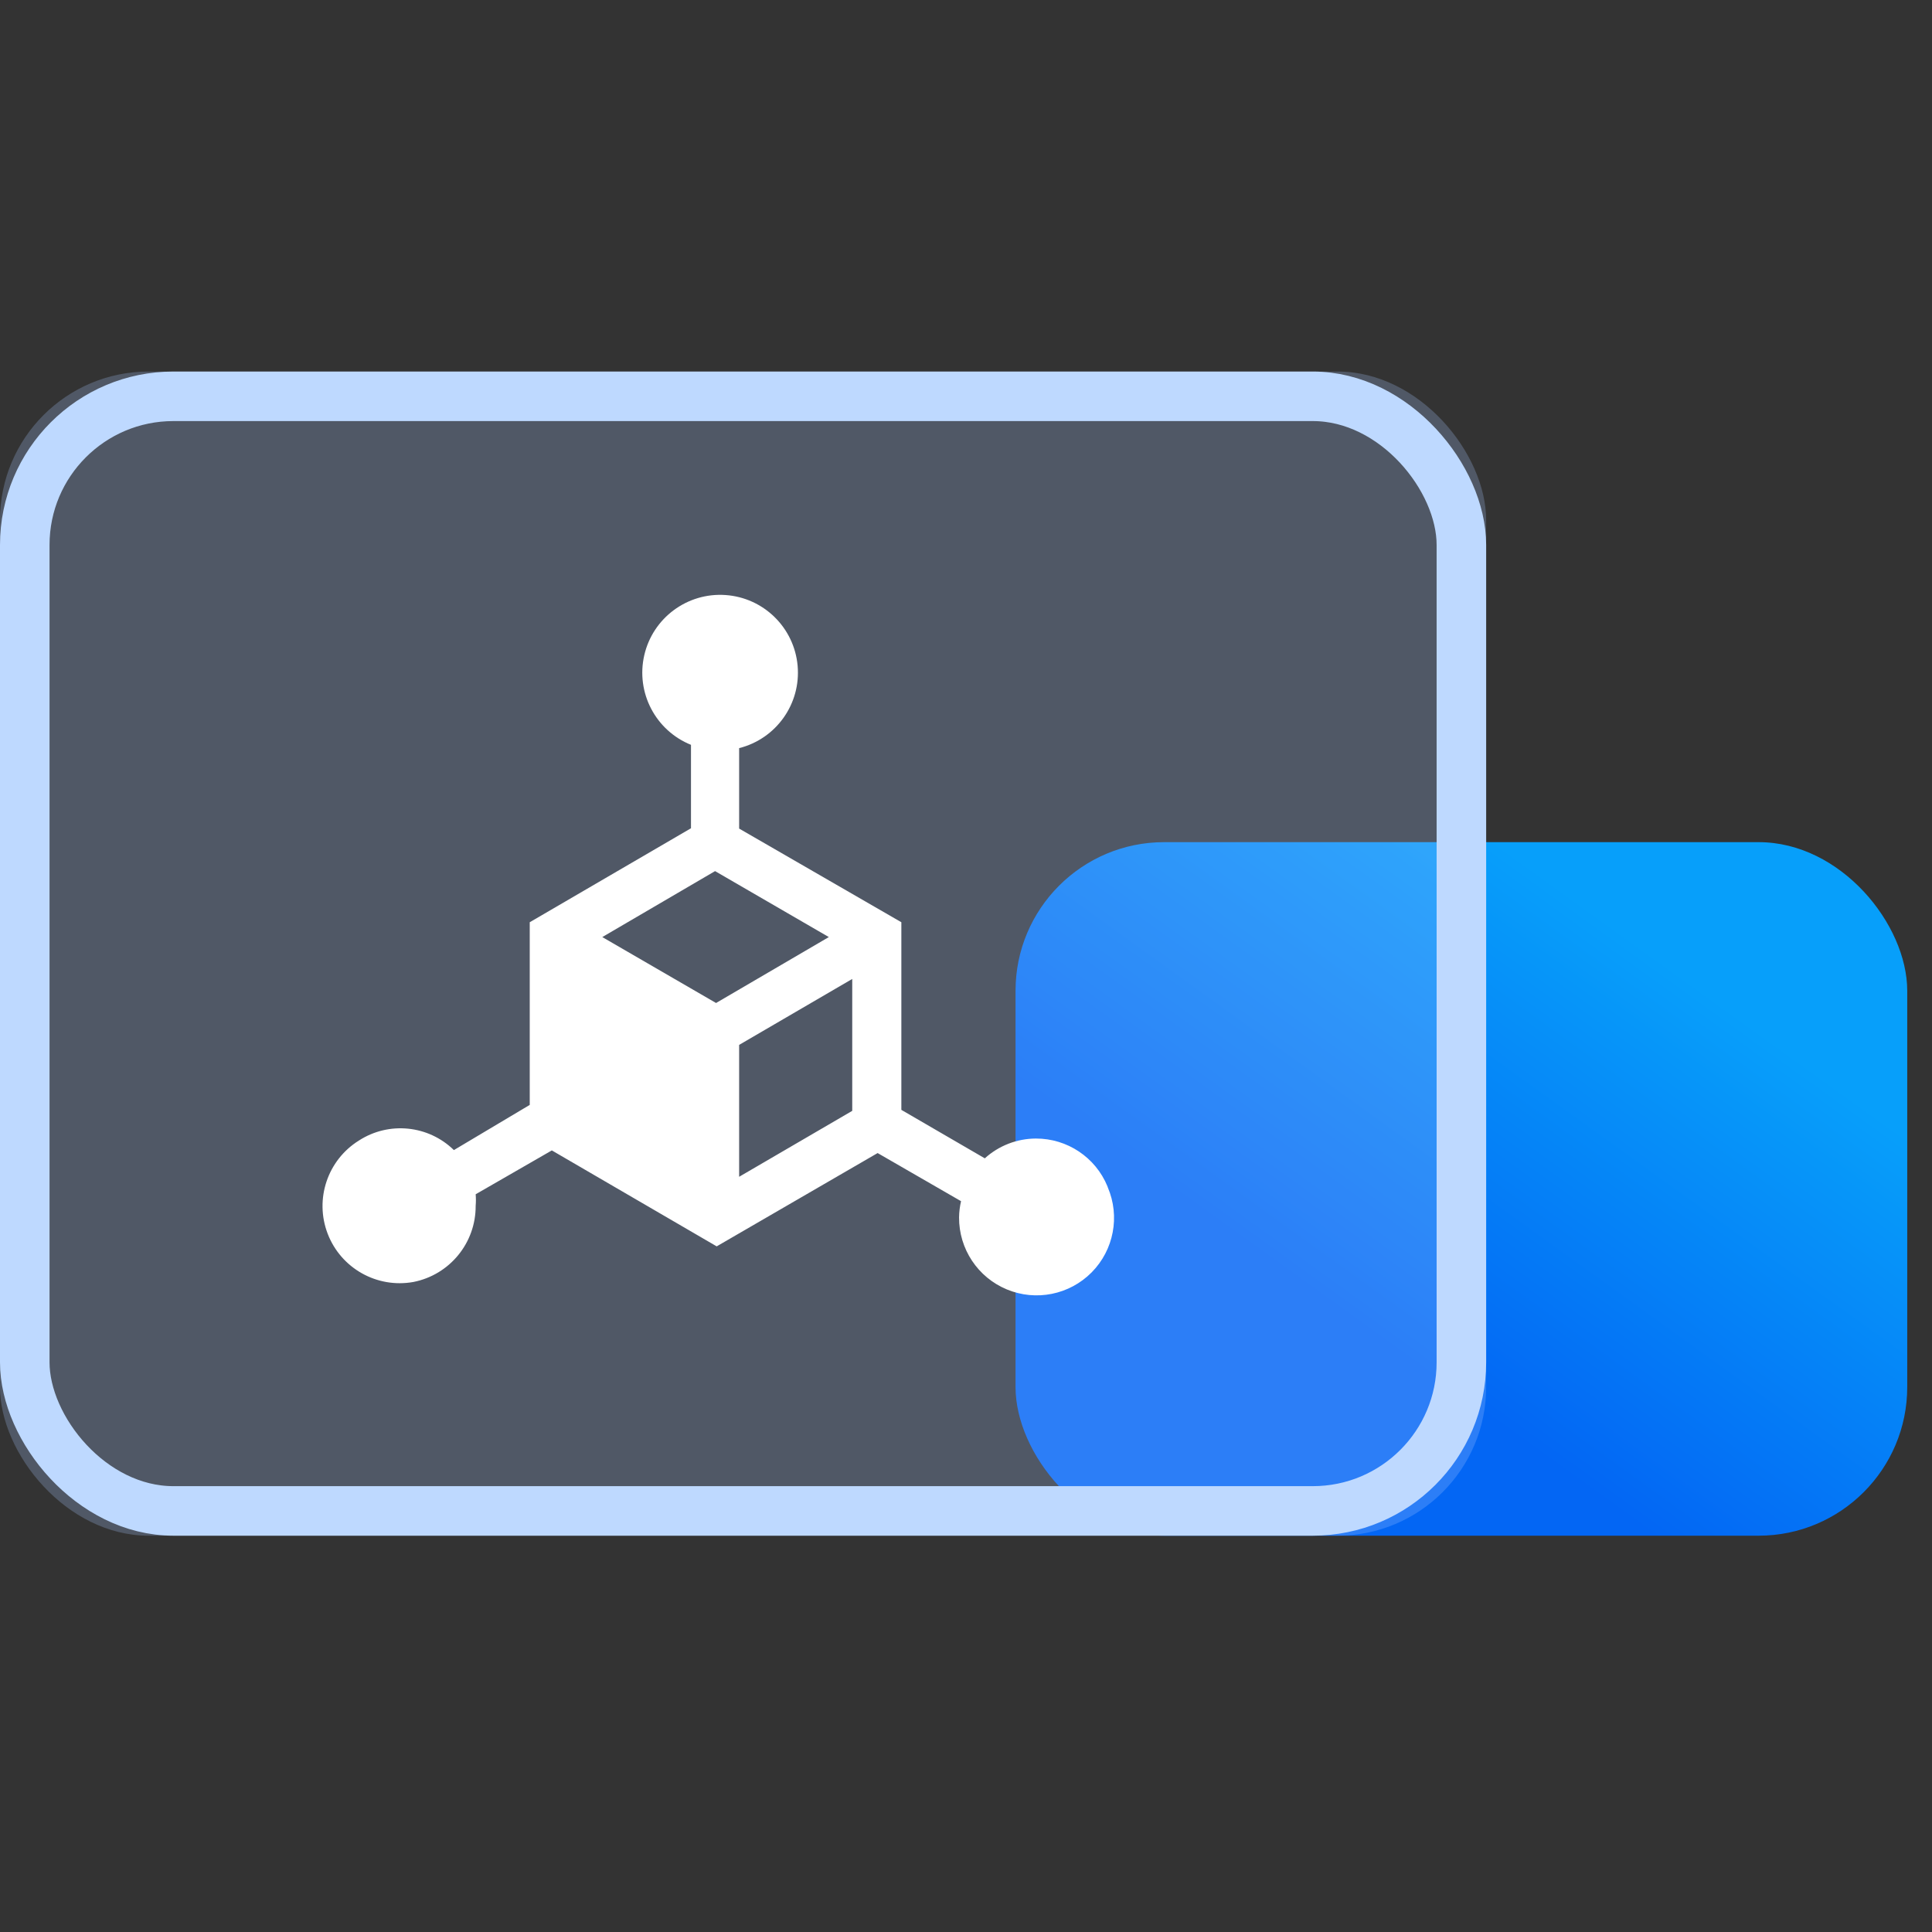<?xml version="1.0" encoding="UTF-8"?>
<svg width="78px" height="78px" viewBox="0 0 78 78" version="1.1" xmlns="http://www.w3.org/2000/svg" xmlns:xlink="http://www.w3.org/1999/xlink">
    <rect x="0" y="0" width="78" height="78" fill="#333333" stroke="none"/>
    <title>灵活的部署方式备份</title>
    <defs>
        <linearGradient x1="91.867%" y1="34.817%" x2="50%" y2="80.247%" id="linearGradient-1">
            <stop stop-color="#079FFA" offset="0%"></stop>
            <stop stop-color="#0366F4" offset="100%"></stop>
        </linearGradient>
        <rect id="path-2" x="0" y="0" width="60" height="47" rx="6"></rect>
    </defs>
    <g id="页面-1" stroke="none" stroke-width="1" fill="none" fill-rule="evenodd">
        <g id="灵活的部署方式备份" transform="translate(0, 15)">
            <g id="编组-12备份-3">
                <rect id="矩形" fill="url(#linearGradient-1)" x="41" y="19" width="36" height="28" rx="6"></rect>
                <g id="矩形备份-17">
                    <use fill-opacity="0.25" fill="#ABCAFF" fill-rule="evenodd" style="mix-blend-mode: multiply;" xlink:href="#path-2"></use>
                    <rect stroke="#BED9FF" stroke-width="2" stroke-linejoin="square" x="1" y="1" width="58" height="45" rx="6"></rect>
                </g>
            </g>
            <g id="IoT对接管理备份" transform="translate(13, 9)" fill="#FFFFFF" fill-rule="nonzero">
                <rect id="矩形" opacity="0" x="0" y="0" width="28.297" height="28.297"></rect>
                <path d="M31.711,23.896 C31.23,22.726 30.088,21.963 28.822,21.966 C28.059,21.968 27.324,22.253 26.759,22.765 L23.39,20.808 L23.39,13.233 L16.841,9.452 L16.841,6.204 C18.339,5.826 19.34,4.416 19.202,2.877 C19.065,1.339 17.829,0.128 16.288,0.023 C14.746,-0.083 13.357,0.948 13.011,2.453 C12.665,3.959 13.464,5.492 14.897,6.071 L14.897,9.439 L8.387,13.233 L8.387,20.608 L5.325,22.432 C4.294,21.424 2.702,21.264 1.491,22.046 C0.222,22.835 -0.307,24.414 0.229,25.809 C0.765,27.204 2.217,28.021 3.688,27.757 C5.156,27.469 6.212,26.178 6.204,24.682 C6.217,24.527 6.217,24.371 6.204,24.216 L9.279,22.445 L15.935,26.319 L22.432,22.552 L25.8,24.495 C25.75,24.709 25.723,24.928 25.72,25.148 C25.712,26.42 26.475,27.571 27.65,28.058 C28.826,28.546 30.179,28.273 31.074,27.368 C31.968,26.463 32.225,25.106 31.724,23.936 L31.711,23.896 Z M20.462,13.832 L15.909,16.494 L11.316,13.832 L15.869,11.169 L20.462,13.832 Z M21.407,15.523 L21.407,20.848 L16.841,23.51 L16.841,18.185 L21.407,15.523 Z" id="形状"></path>
            </g>
        </g>
    </g>
</svg>